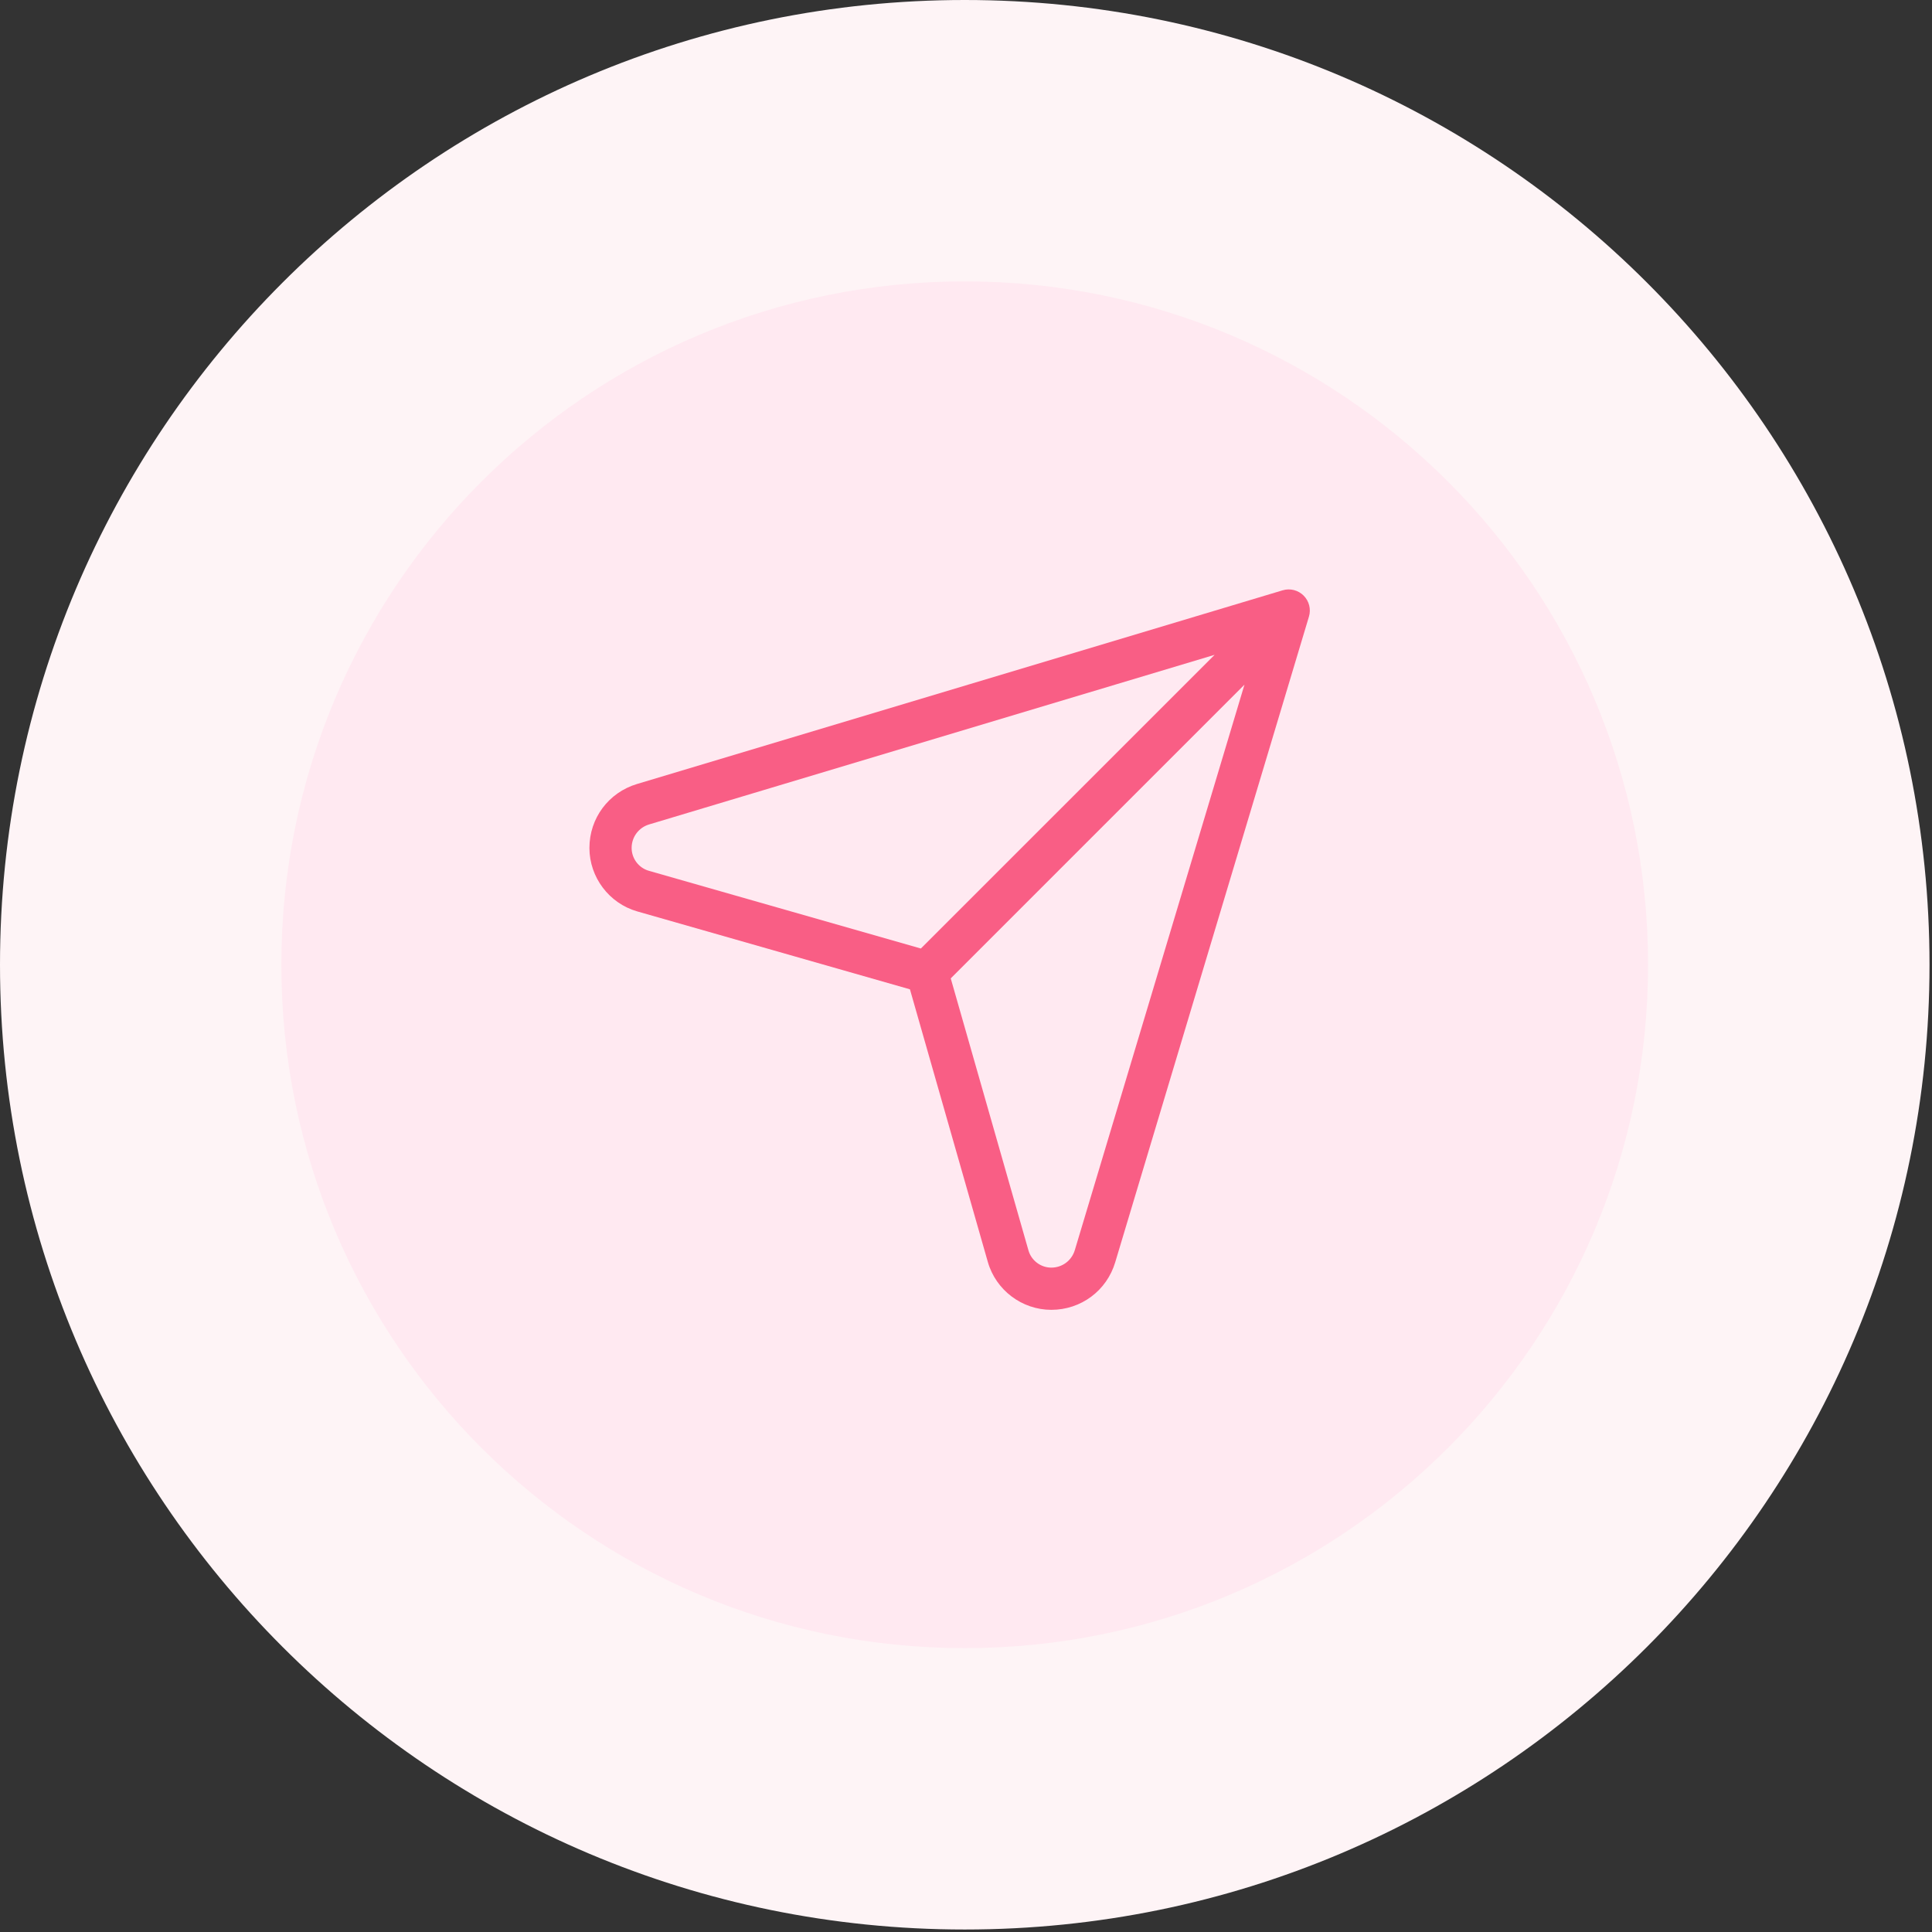 <svg width="59" height="59" viewBox="0 0 59 59" fill="none" xmlns="http://www.w3.org/2000/svg">
<rect x="0" y="0" width="59" height="59" fill="#333333" stroke="none"/>
<g clip-path="url(#clip0_2713_7035)">
<path d="M29.462 58.924C45.733 58.924 58.924 45.733 58.924 29.462C58.924 13.191 45.733 0 29.462 0C13.191 0 0 13.191 0 29.462C0 45.733 13.191 58.924 29.462 58.924Z" fill="#FEF4F6"/>
<path d="M29.461 50.331C40.986 50.331 50.329 40.987 50.329 29.462C50.329 17.936 40.986 8.593 29.461 8.593C17.935 8.593 8.592 17.936 8.592 29.462C8.592 40.987 17.935 50.331 29.461 50.331Z" fill="#FFE9F1"/>
<path d="M39.811 18.189C39.644 18.021 39.397 17.959 39.17 18.027L19.453 23.942C18.584 24.203 18 24.988 18 25.895C18 26.79 18.601 27.587 19.461 27.833L27.788 30.212L30.167 38.539C30.413 39.399 31.21 40 32.105 40C33.012 40 33.797 39.416 34.057 38.547L39.973 18.83C40.041 18.603 39.979 18.357 39.811 18.189ZM19.289 25.895C19.289 25.561 19.504 25.273 19.823 25.177L37.092 19.997L28.122 28.966L19.816 26.593C19.506 26.505 19.289 26.218 19.289 25.895ZM32.823 38.177C32.727 38.496 32.439 38.711 32.105 38.711C31.782 38.711 31.495 38.494 31.407 38.184L29.034 29.878L38.004 20.908L32.823 38.177Z" fill="#F95E85"/>
</g>
<defs>
<clipPath id="clip0_2713_7035">
<rect width="58.924" height="58.924" fill="white"/>
</clipPath>
</defs>
</svg>
